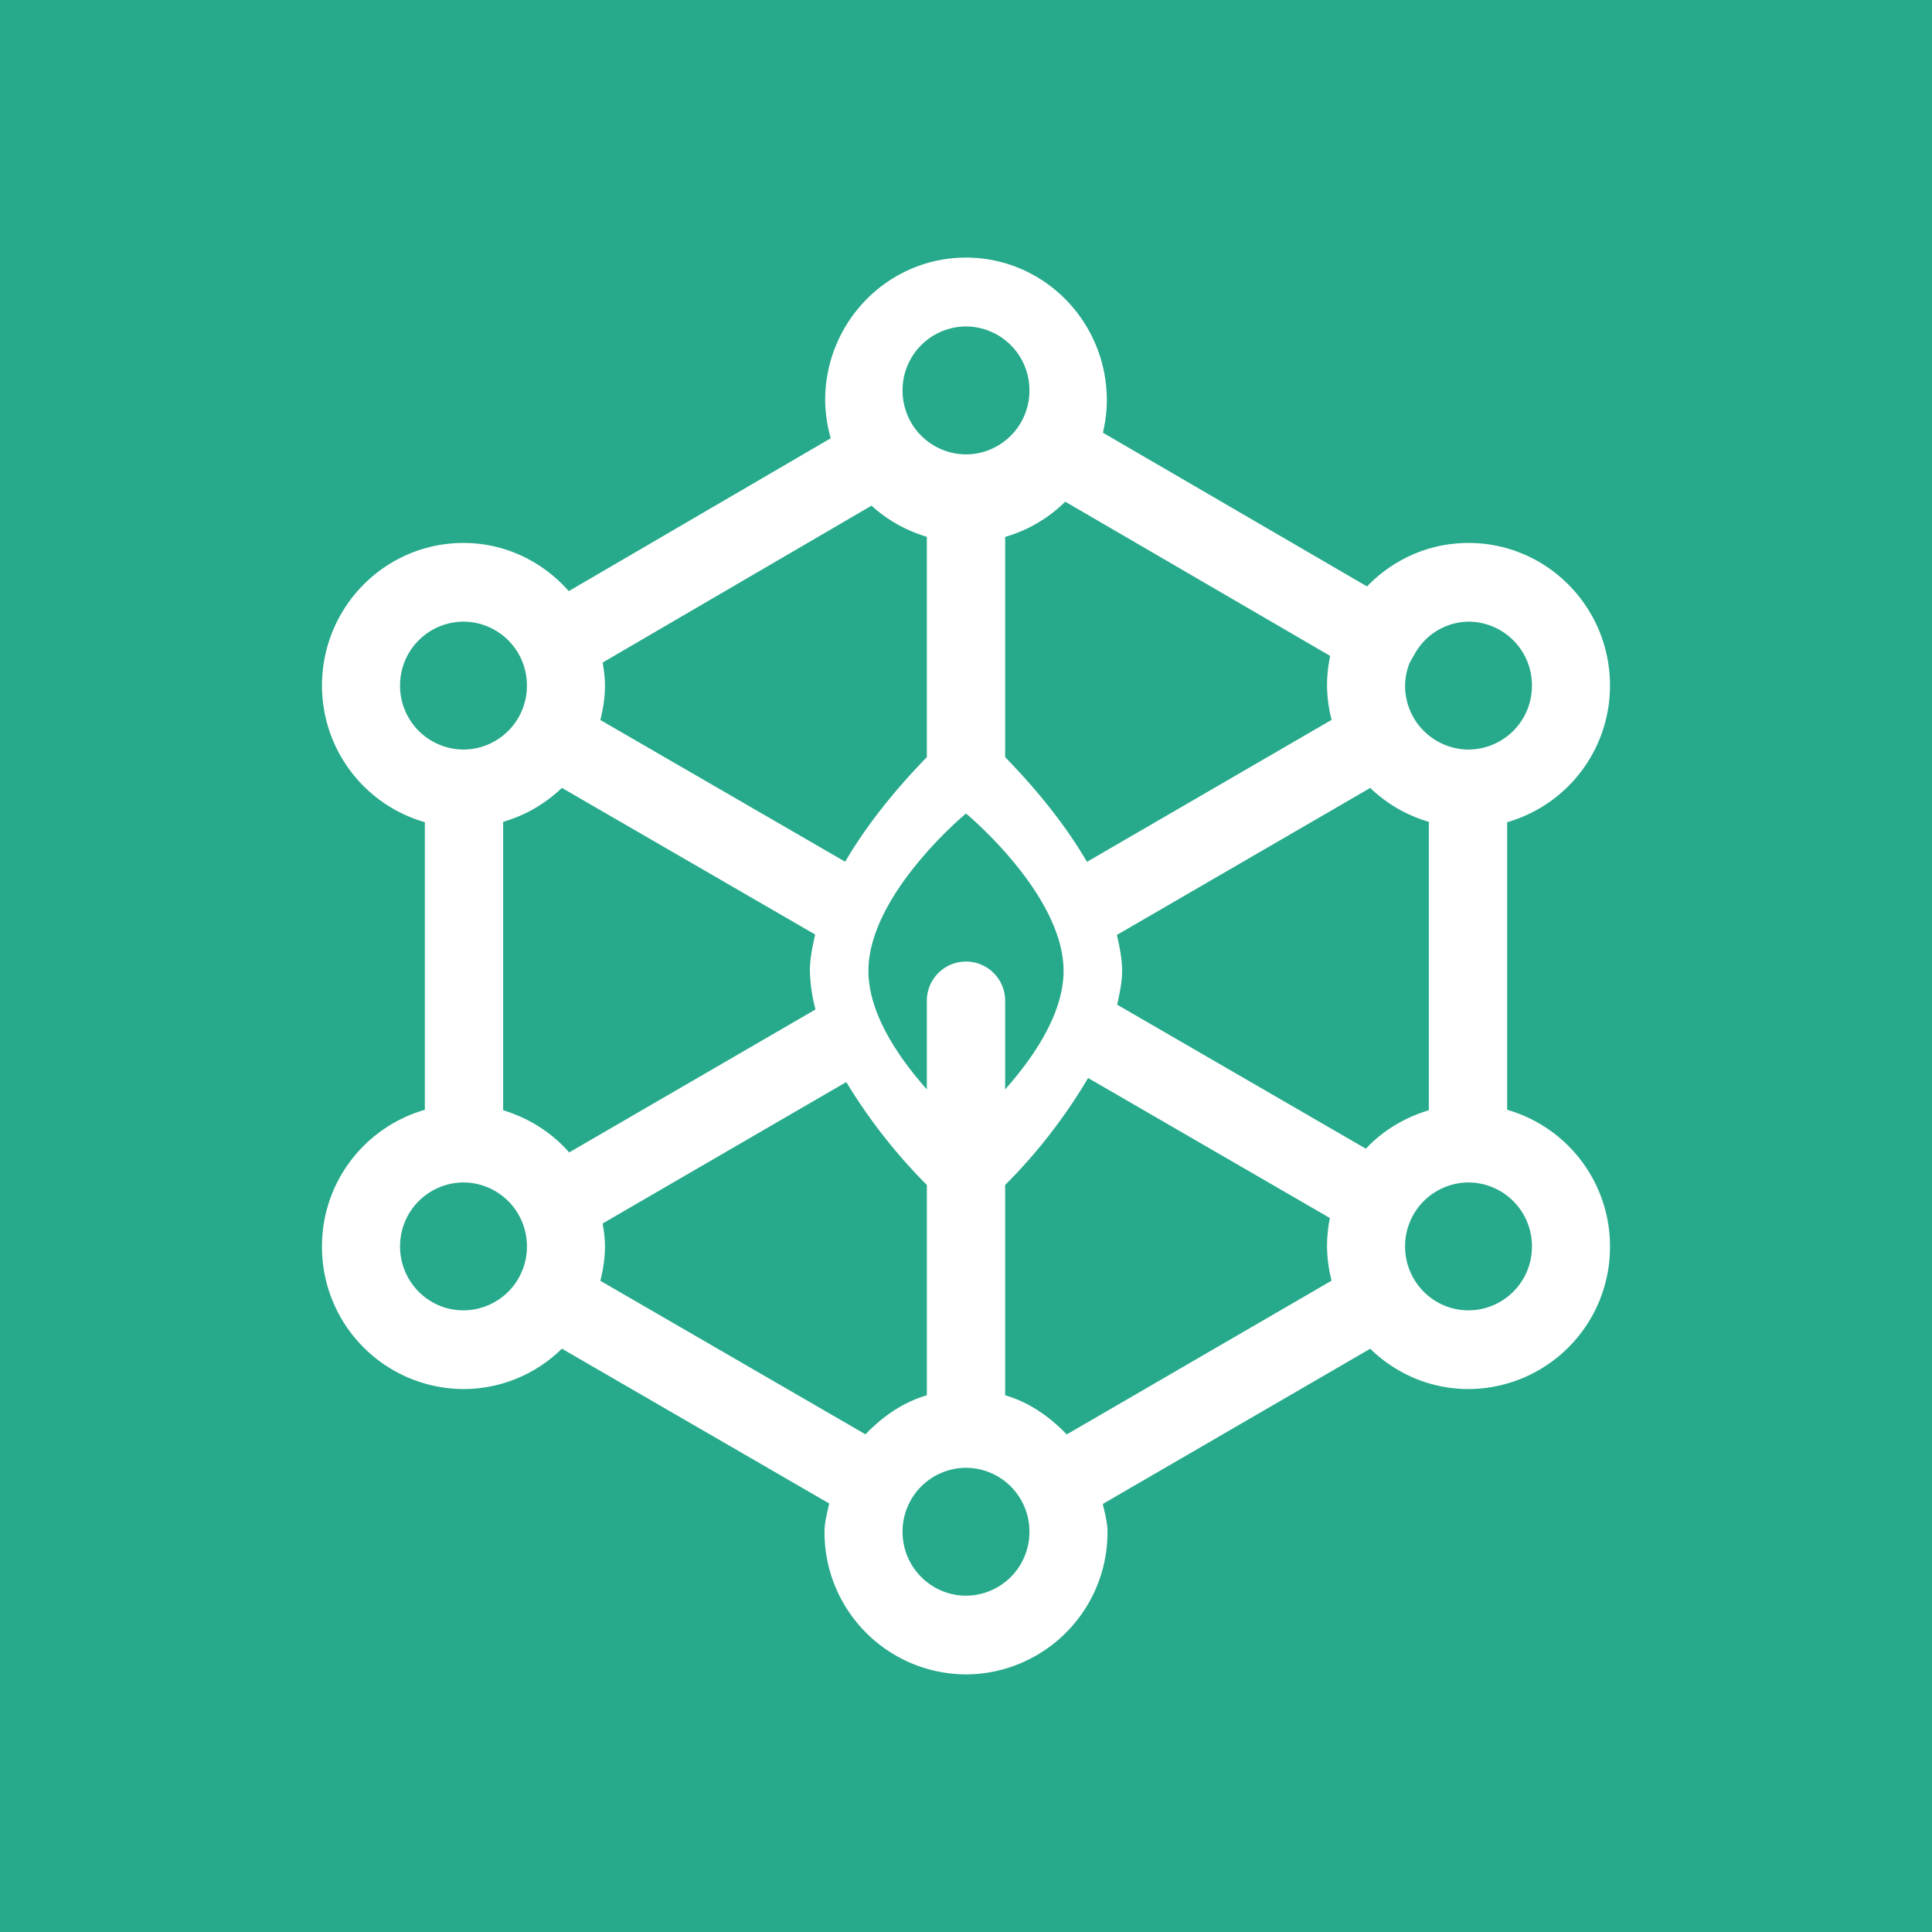 <svg height="30" width="30" xmlns="http://www.w3.org/2000/svg"><rect width="100%" height="100%" fill="#333333" stroke="none"/><g fill-rule="evenodd"><path d="m30 14.999v15.001h-30v-30h30z" fill="#27aa8b"/><path d="m23.403 12.767v4.466a2.206 2.206 0 0 1 1.597 2.121 2.206 2.206 0 0 1 -2.197 2.215c-.594 0-1.131-.24-1.526-.626l-4.152 2.41c.029.143.072.28.072.432a2.206 2.206 0 0 1 -2.197 2.215 2.206 2.206 0 0 1 -2.197-2.215c0-.154.043-.294.073-.439l-4.151-2.404a2.178 2.178 0 0 1 -1.528.627 2.206 2.206 0 0 1 -2.197-2.215c0-1.012.677-1.856 1.597-2.121v-4.466a2.206 2.206 0 0 1 -1.597-2.121c0-1.224.984-2.215 2.197-2.215.653 0 1.233.292 1.635.748l4.068-2.374a2.234 2.234 0 0 1 -.087-.588c0-1.224.979-2.217 2.187-2.217s2.187.993 2.187 2.217c0 .173-.024.34-.061.502l4.101 2.387c.4-.415.957-.675 1.576-.675 1.213 0 2.197.991 2.197 2.215a2.206 2.206 0 0 1 -1.597 2.121zm-.6 7.58a.989.989 0 0 0 .985-.993.99.99 0 0 0 -.985-.993.99.99 0 0 0 -.985.993c0 .549.441.993.985.993zm-6.239 1.927 4.113-2.388a2.216 2.216 0 0 1 -.071-.532c0-.151.016-.298.044-.441l-3.754-2.174a8.367 8.367 0 0 1 -1.288 1.661v3.266c.375.109.692.333.956.608zm-1.564-9.642s-1.515 1.253-1.515 2.444c0 .676.485 1.364.907 1.84v-1.377a.608.608 0 1 1 1.216 0v1.377c.422-.476.907-1.164.907-1.84 0-1.191-1.515-2.444-1.515-2.444zm0 12.146a.99.99 0 0 0 .985-.993.989.989 0 0 0 -.985-.993.989.989 0 0 0 -.985.993.99.99 0 0 0 .985.993zm-1.561-2.506c.264-.274.579-.497.953-.606v-3.266a8.513 8.513 0 0 1 -1.251-1.598l-3.783 2.196c.019.117.036.234.036.356 0 .185-.029.362-.072.534zm-7.227-2.918c0 .549.441.993.985.993a.989.989 0 0 0 .985-.993.99.99 0 0 0 -.985-.993.99.99 0 0 0 -.985.993zm.985-9.701a.989.989 0 0 0 -.985.993.99.99 0 0 0 .985.993.99.99 0 0 0 .985-.993.989.989 0 0 0 -.985-.993zm1.528 2.581a2.198 2.198 0 0 1 -.912.527v4.479c.4.122.755.346 1.025.655l3.825-2.22a2.572 2.572 0 0 1 -.087-.599c0-.188.039-.376.082-.565zm.633-1.946c.019.117.036.235.036.358 0 .185-.029.362-.072.534l3.802 2.201c.378-.65.878-1.223 1.268-1.624v-3.422a2.195 2.195 0 0 1 -.859-.483zm5.642-5.219a.99.99 0 0 0 -.985.993.99.99 0 0 0 .985.994.99.99 0 0 0 .985-.994.99.99 0 0 0 -.985-.993zm5.655 5.116-4.114-2.395a2.186 2.186 0 0 1 -.933.547v3.42c.391.401.892.975 1.27 1.626l3.799-2.205a2.223 2.223 0 0 1 -.071-.532c0-.158.018-.312.049-.461zm-3.312 4.333c.042.186.081.373.081.558 0 .175-.039.35-.076.525l3.861 2.236c.264-.281.602-.484.978-.597v-4.479a2.194 2.194 0 0 1 -.91-.526zm5.46-4.865a.968.968 0 0 0 -.825.483l-.089.155a.998.998 0 0 0 -.071.355.99.99 0 0 0 .985.993.99.99 0 0 0 .985-.993.989.989 0 0 0 -.985-.993z" fill="#fff"/></g></svg>